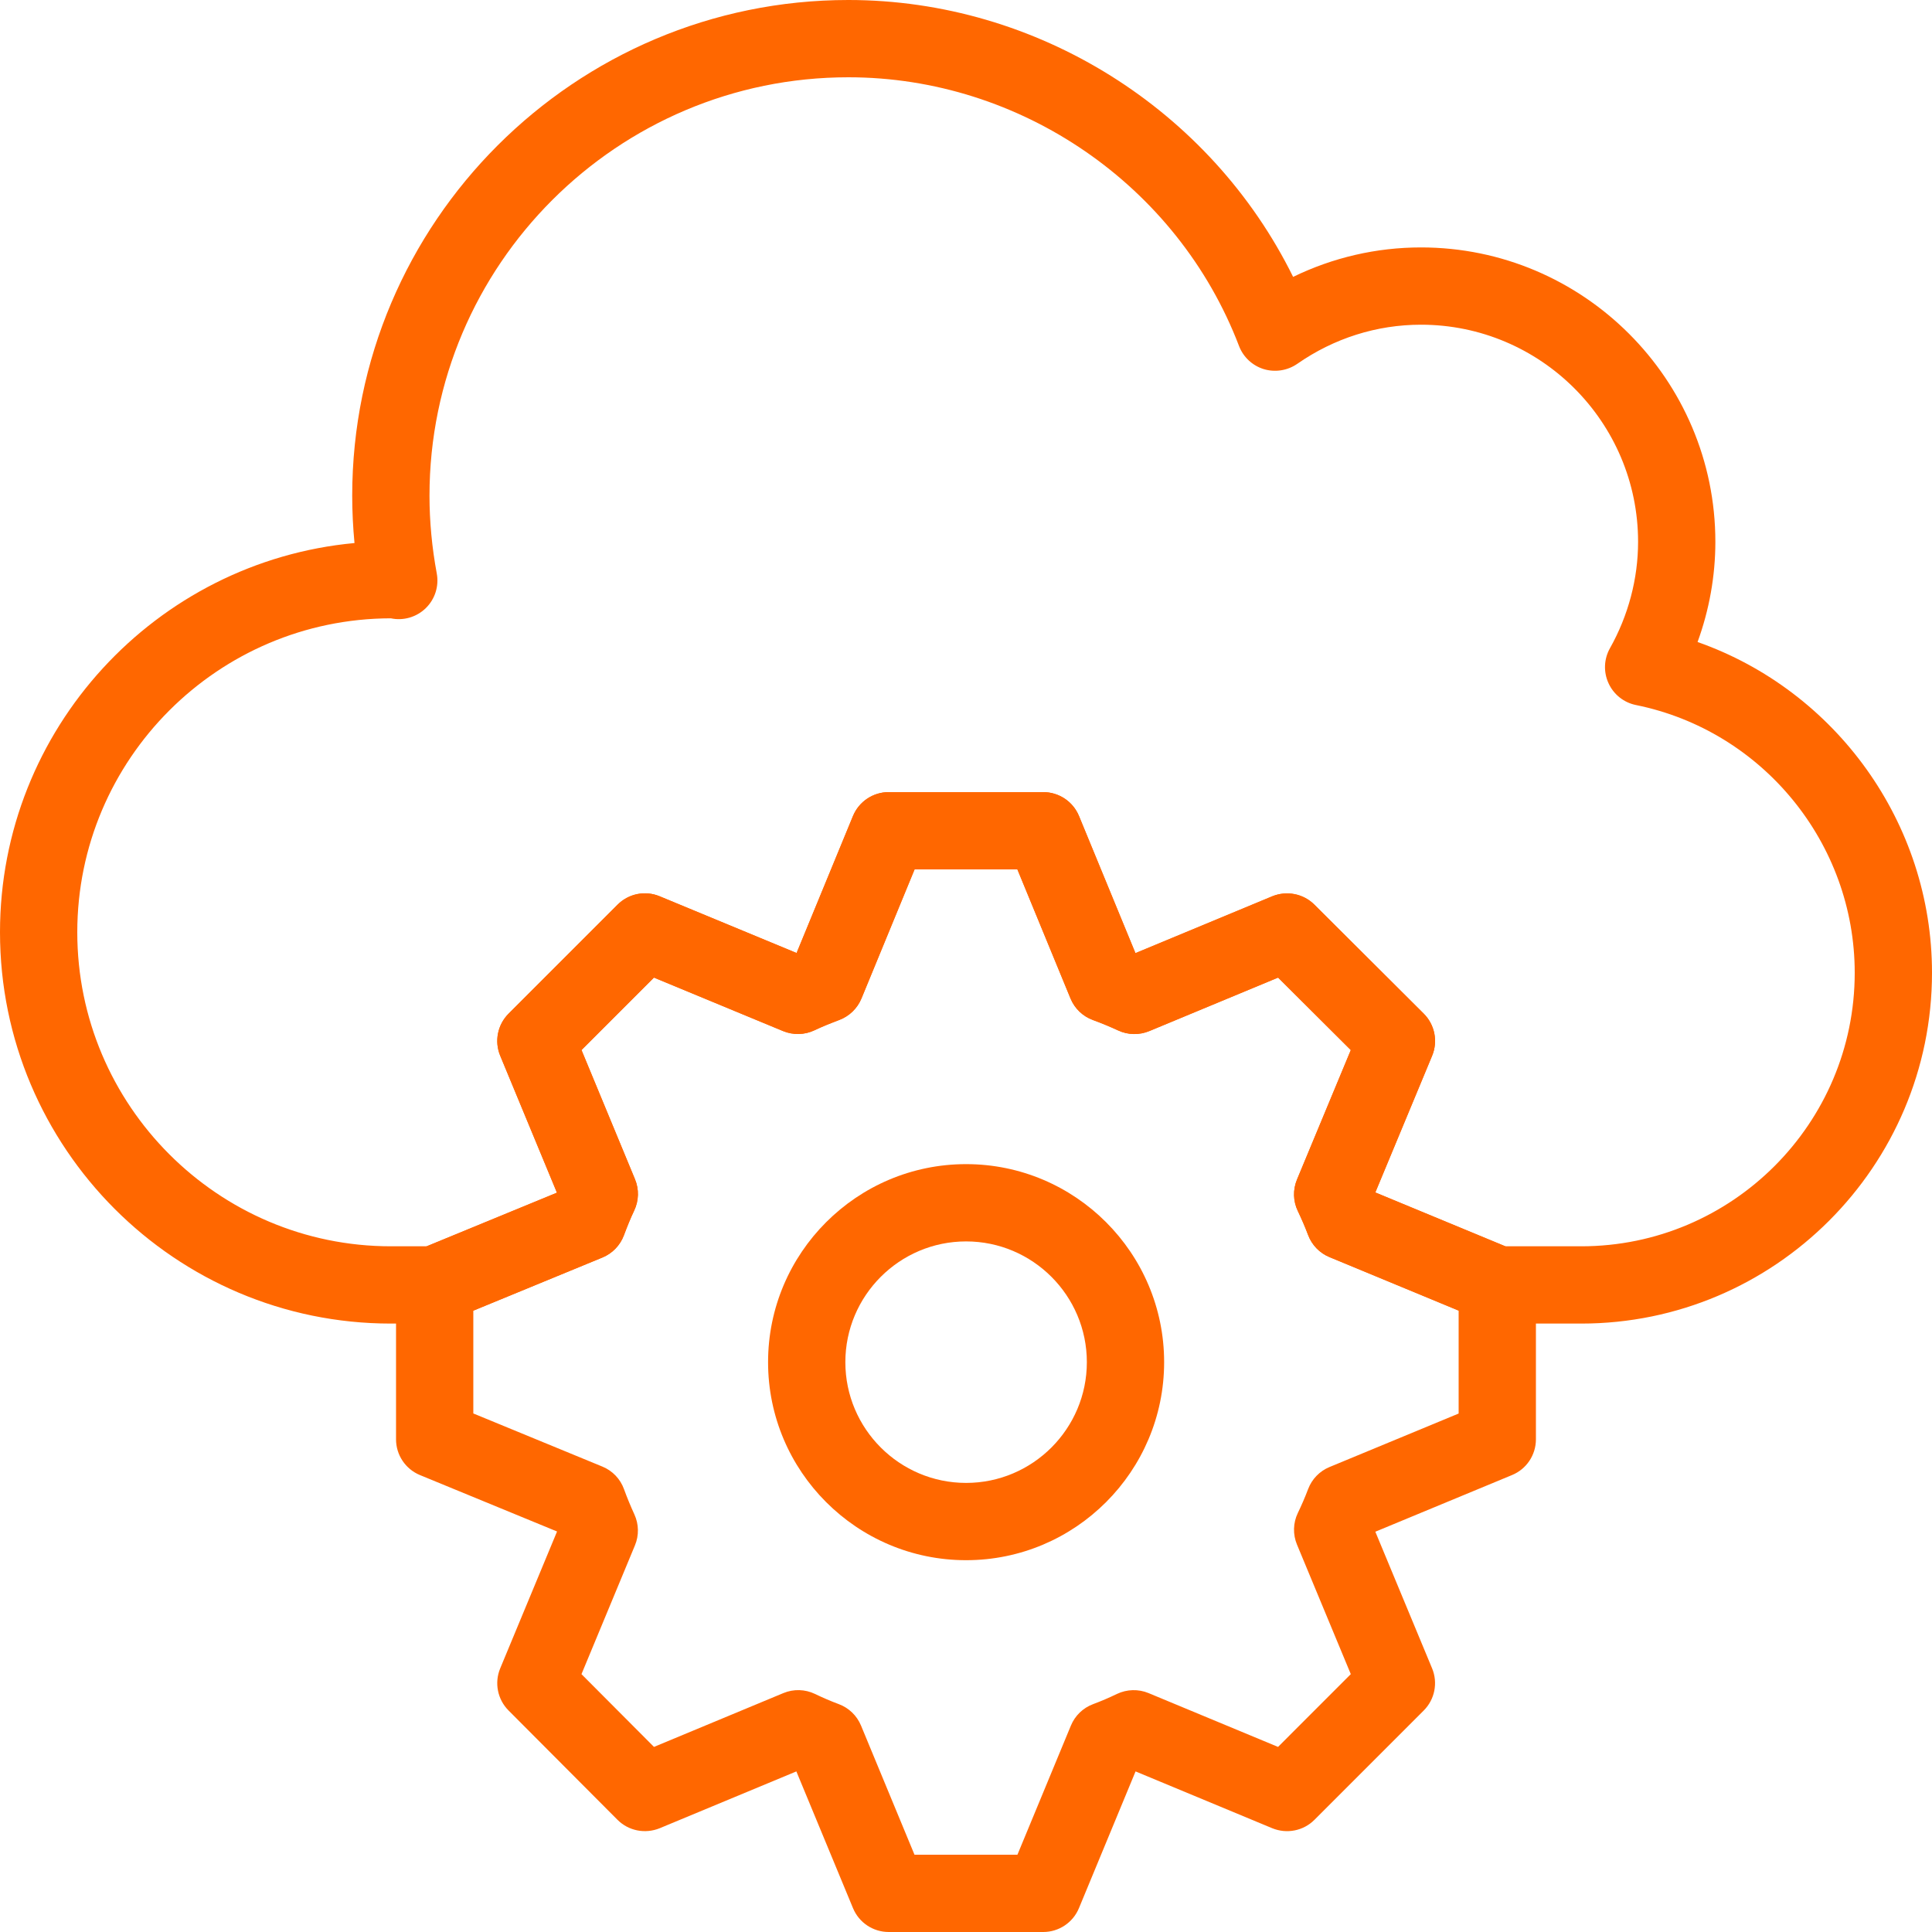 <svg width="76" height="76" viewBox="0 0 76 76" fill="none" xmlns="http://www.w3.org/2000/svg">
<path d="M41.039 76H34.959C34.344 76 33.79 75.63 33.555 75.062L31.327 69.683L25.951 71.918C25.38 72.15 24.726 72.023 24.291 71.587L20.004 67.285C19.571 66.85 19.441 66.197 19.677 65.629L21.913 60.245L16.521 58.026C15.951 57.791 15.579 57.236 15.579 56.62V50.54C15.579 49.924 15.951 49.369 16.521 49.134L21.908 46.917L19.677 41.532C19.441 40.963 19.571 40.31 20.006 39.875L24.293 35.588C24.728 35.153 25.379 35.02 25.95 35.258L31.335 37.489L33.553 32.101C33.788 31.531 34.343 31.16 34.959 31.16H41.039C41.655 31.16 42.21 31.531 42.445 32.101L44.665 37.494L50.047 35.258C50.615 35.027 51.269 35.153 51.703 35.587L56.004 39.873C56.441 40.308 56.572 40.964 56.335 41.533L54.101 46.908L59.48 49.136C60.049 49.37 60.419 49.926 60.419 50.54V56.62C60.419 57.235 60.049 57.79 59.481 58.024L54.102 60.254L56.335 65.629C56.571 66.197 56.441 66.852 56.006 67.287L51.705 71.589C51.269 72.025 50.615 72.15 50.047 71.918L44.67 69.683L42.443 75.062C42.208 75.629 41.654 76 41.039 76ZM35.974 72.96H40.023L42.127 67.879C42.288 67.49 42.604 67.184 42.999 67.037C43.321 66.917 43.629 66.784 43.938 66.635C44.329 66.45 44.78 66.436 45.179 66.601L50.275 68.719L53.137 65.856L51.02 60.76C50.854 60.361 50.865 59.908 51.053 59.518C51.202 59.209 51.336 58.899 51.458 58.577C51.606 58.185 51.91 57.87 52.298 57.71L57.379 55.605V51.556L52.299 49.452C51.91 49.292 51.605 48.977 51.457 48.582C51.335 48.259 51.201 47.95 51.053 47.64C50.865 47.251 50.854 46.8 51.02 46.4L53.137 41.307L50.276 38.456L45.209 40.561C44.818 40.722 44.377 40.717 43.991 40.538C43.664 40.387 43.338 40.252 42.998 40.127C42.595 39.982 42.273 39.673 42.111 39.278L40.021 34.2H35.977L33.887 39.278C33.726 39.667 33.412 39.971 33.02 40.121C32.695 40.243 32.356 40.378 32.044 40.527C31.653 40.714 31.204 40.724 30.805 40.561L25.724 38.456L22.874 41.306L24.978 46.387C25.144 46.786 25.131 47.236 24.945 47.625C24.797 47.934 24.663 48.272 24.542 48.596C24.394 48.99 24.087 49.308 23.696 49.468L18.619 51.558V55.602L23.696 57.692C24.094 57.855 24.404 58.179 24.548 58.584C24.671 58.922 24.807 59.249 24.956 59.575C25.132 59.96 25.14 60.401 24.977 60.791L22.874 65.857L25.726 68.719L30.818 66.601C31.218 66.435 31.668 66.448 32.059 66.635C32.368 66.784 32.676 66.917 32.998 67.037C33.393 67.184 33.709 67.49 33.87 67.879L35.974 72.96Z" fill="#FF6700"/>
<path d="M62.201 52.066H58.9C58.647 52.066 58.408 52.004 58.198 51.895L52.3 49.452C51.911 49.292 51.607 48.977 51.458 48.582C51.337 48.258 51.202 47.95 51.054 47.639C50.867 47.251 50.855 46.799 51.021 46.4L53.138 41.307L50.277 38.456L45.21 40.56C44.819 40.722 44.378 40.716 43.992 40.538C43.665 40.387 43.339 40.252 42.999 40.127C42.596 39.982 42.274 39.673 42.112 39.278L40.022 34.2H35.978L33.888 39.278C33.727 39.667 33.413 39.971 33.021 40.121C32.696 40.243 32.357 40.378 32.045 40.526C31.654 40.713 31.205 40.724 30.806 40.56L25.725 38.456L22.875 41.306L24.979 46.387C25.145 46.786 25.132 47.236 24.946 47.625C24.798 47.933 24.664 48.272 24.543 48.595C24.395 48.99 24.088 49.308 23.697 49.468L17.787 51.901C17.581 52.007 17.347 52.066 17.1 52.066H15.375C6.897 52.066 0 45.161 0 36.672C0 28.675 6.136 22.086 13.945 21.362C13.886 20.74 13.855 20.118 13.855 19.5C13.855 8.747 22.611 0 33.373 0C40.803 0 47.623 4.312 50.868 10.892C52.433 10.131 54.143 9.733 55.897 9.733C62.282 9.733 67.478 14.928 67.478 21.314C67.478 22.654 67.239 23.991 66.778 25.255C72.218 27.169 76 32.371 76 38.266C76 45.875 69.809 52.066 62.201 52.066ZM59.217 49.026H62.201C68.134 49.026 72.96 44.199 72.96 38.266C72.96 33.174 69.341 28.745 64.354 27.734C63.878 27.638 63.476 27.318 63.275 26.876C63.072 26.434 63.093 25.923 63.332 25.499C64.055 24.212 64.438 22.764 64.438 21.314C64.438 16.604 60.606 12.773 55.897 12.773C54.158 12.773 52.475 13.306 51.029 14.314C50.645 14.579 50.158 14.654 49.713 14.52C49.266 14.382 48.907 14.047 48.74 13.61C46.325 7.288 40.149 3.04 33.373 3.04C24.287 3.04 16.895 10.425 16.895 19.5C16.895 20.511 16.992 21.54 17.181 22.557C17.274 23.055 17.113 23.567 16.75 23.922C16.387 24.277 15.869 24.428 15.375 24.323C8.574 24.336 3.04 29.87 3.04 36.672C3.04 43.483 8.574 49.026 15.375 49.026H16.785L21.909 46.917L19.678 41.531C19.442 40.963 19.572 40.31 20.007 39.875L24.294 35.588C24.729 35.151 25.383 35.021 25.951 35.258L31.336 37.489L33.554 32.101C33.789 31.531 34.344 31.16 34.96 31.16H41.04C41.656 31.16 42.211 31.531 42.446 32.101L44.666 37.494L50.048 35.258C50.616 35.027 51.27 35.153 51.705 35.586L56.006 39.873C56.442 40.308 56.573 40.964 56.336 41.533L54.102 46.908L59.217 49.026Z" fill="#FF6700"/>
<path d="M38.004 61.374C33.708 61.374 30.214 57.88 30.214 53.584C30.214 49.289 33.708 45.794 38.004 45.794C42.3 45.794 45.794 49.289 45.794 53.584C45.794 57.88 42.3 61.374 38.004 61.374ZM38.004 48.834C35.385 48.834 33.254 50.966 33.254 53.584C33.254 56.203 35.385 58.334 38.004 58.334C40.623 58.334 42.754 56.203 42.754 53.584C42.754 50.966 40.623 48.834 38.004 48.834Z" fill="#FF6700"/>
</svg>
